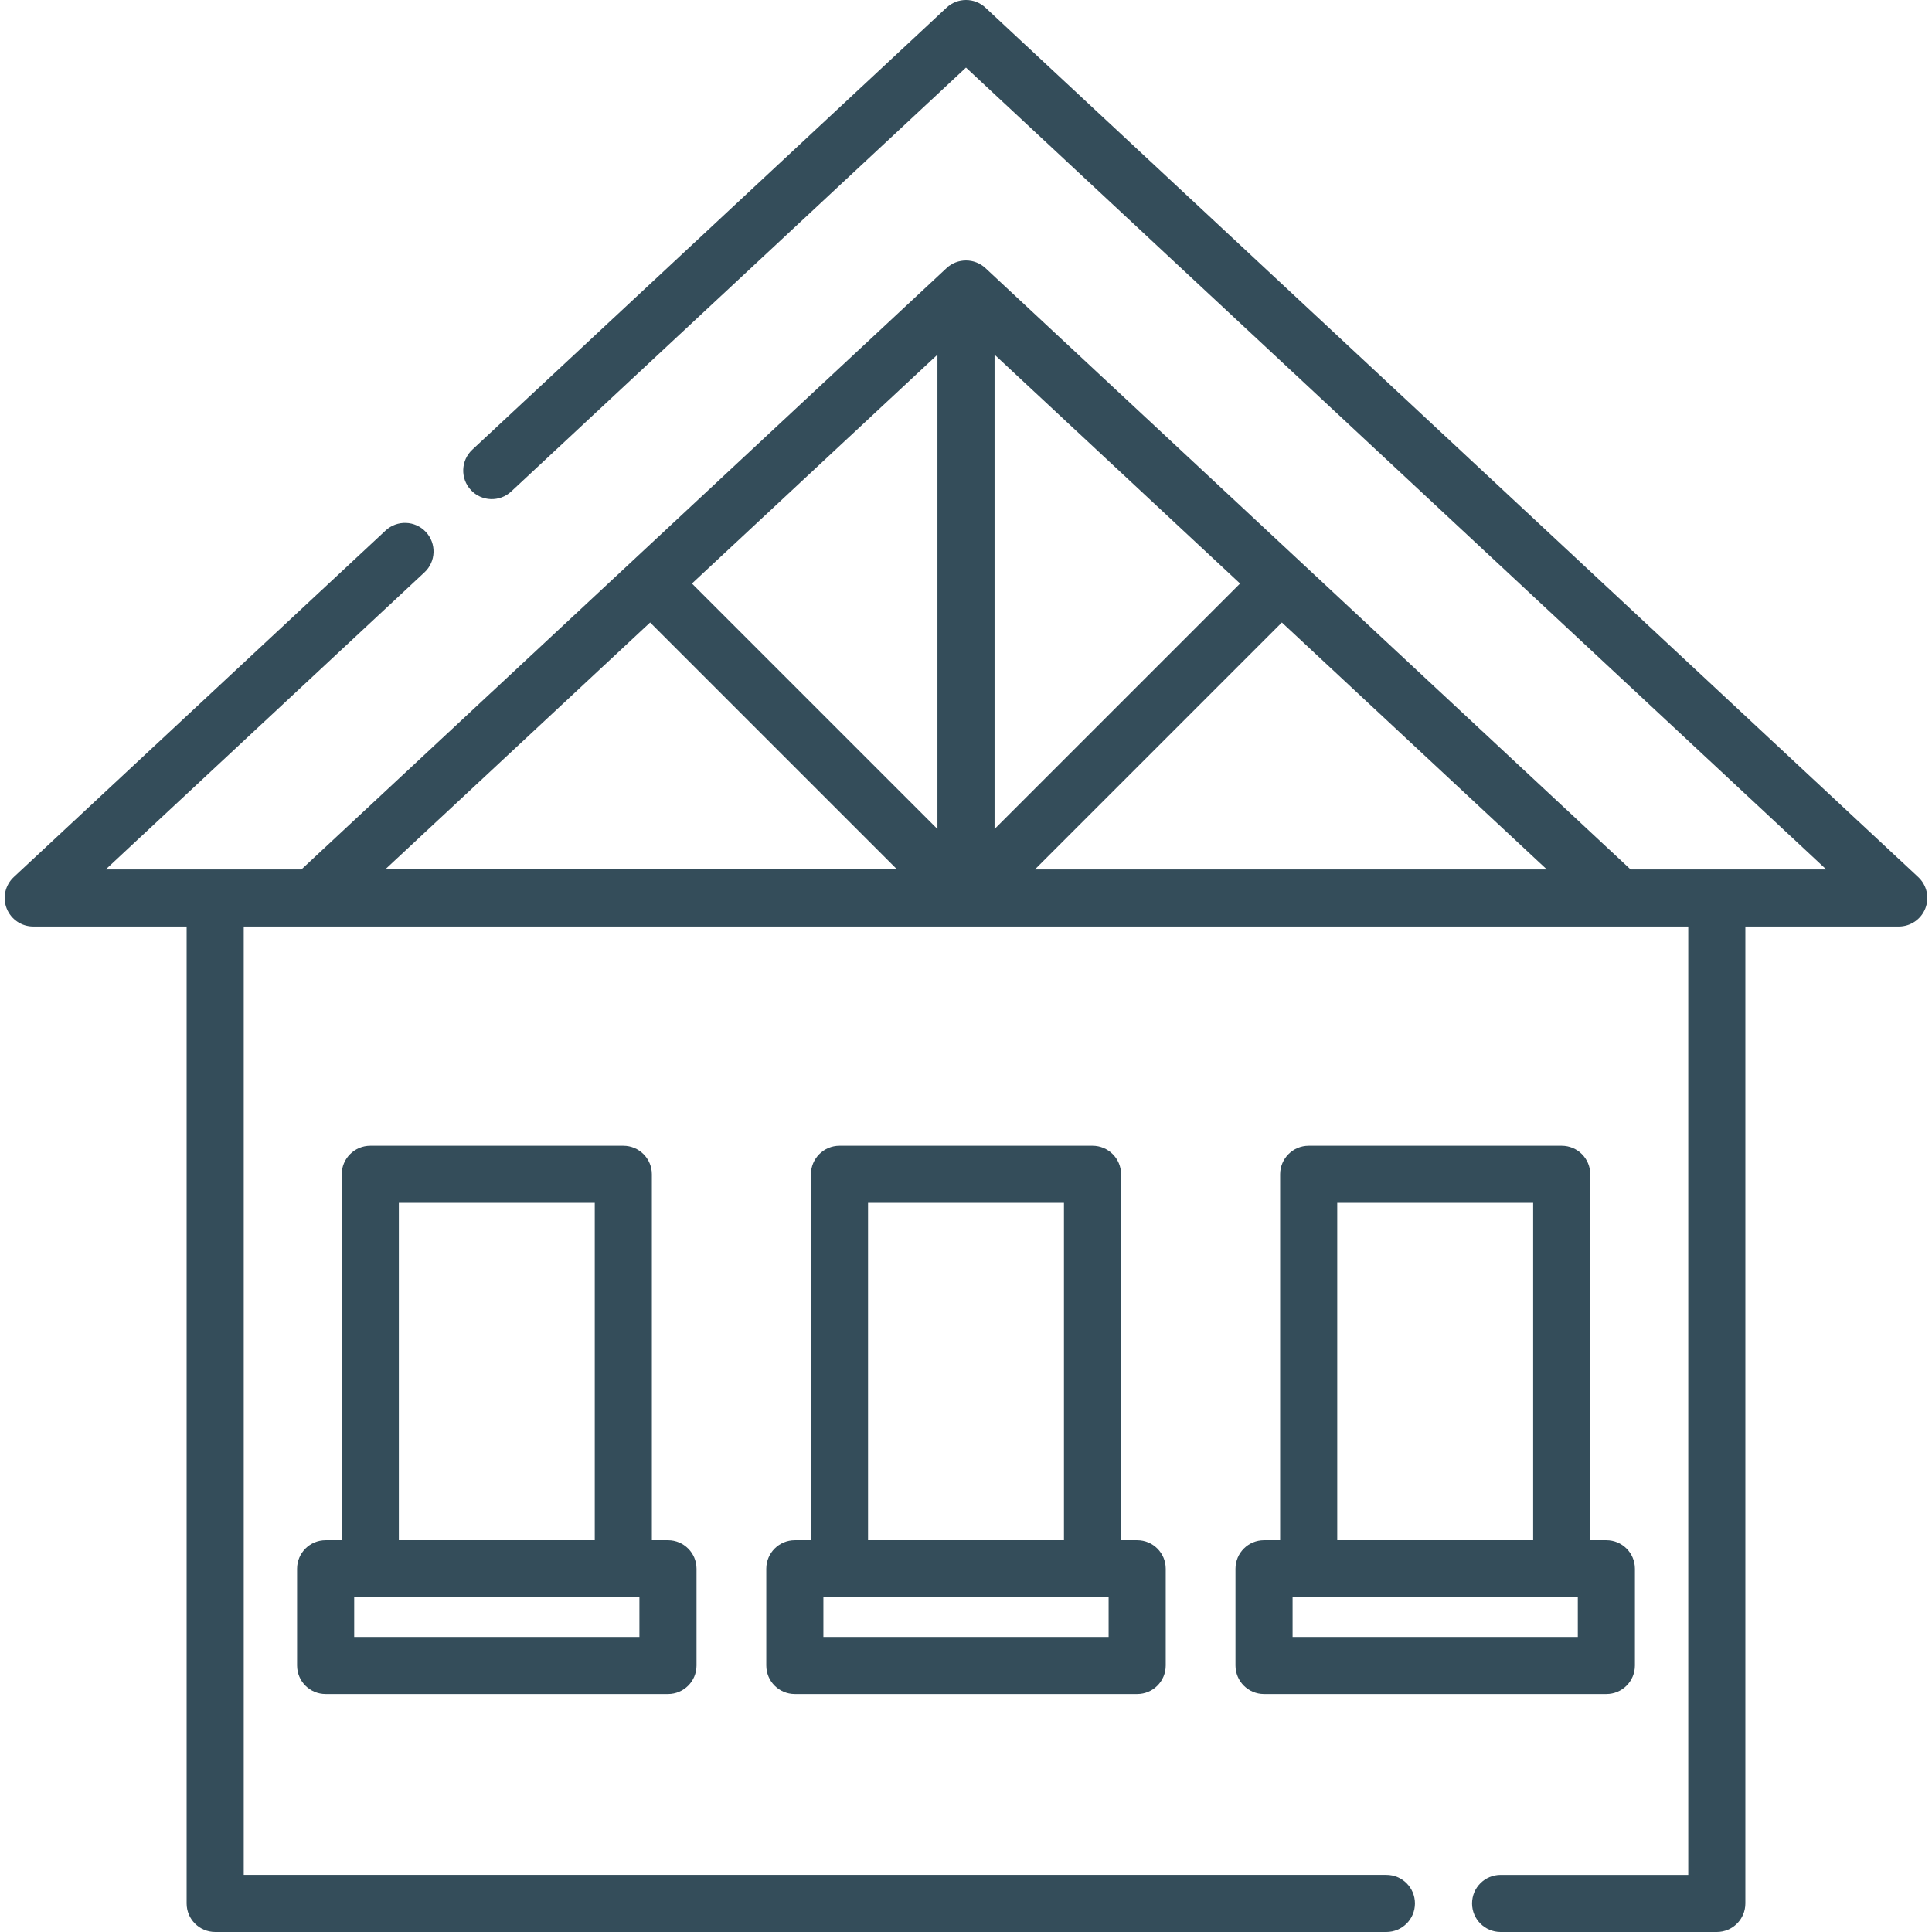<?xml version="1.0"?>
<svg xmlns="http://www.w3.org/2000/svg" xmlns:xlink="http://www.w3.org/1999/xlink" version="1.1" id="Layer_1" x="0px" y="0px" viewBox="0 0 507.458 507.458" style="enable-background:new 0 0 507.458 507.458;" xml:space="preserve" width="512px" height="512px"><g><g>
	<path d="M503.843,230.376l-245-228.363c-2.881-2.685-7.347-2.685-10.228,0l-124.56,116.102c-3.03,2.824-3.197,7.57-0.373,10.6   c2.825,3.03,7.57,3.197,10.6,0.373L253.729,17.753l225.954,210.61h-51.402L258.843,70.43c-2.881-2.685-7.347-2.685-10.228,0   L79.177,228.363H27.775l83.718-78.033c3.03-2.824,3.197-7.57,0.373-10.6s-7.57-3.197-10.6-0.373L3.615,230.376   c-2.254,2.101-2.994,5.367-1.865,8.234s3.897,4.752,6.979,4.752H49.02v256.595c0,4.142,3.358,7.5,7.5,7.5h307.628   c4.142,0,7.5-3.358,7.5-7.5s-3.358-7.5-7.5-7.5H64.02V243.363h379.417v249.095h-49.287c-4.142,0-7.5,3.358-7.5,7.5   s3.358,7.5,7.5,7.5h56.787c4.142,0,7.5-3.358,7.5-7.5V243.363h40.291c3.082,0,5.85-1.885,6.979-4.752   S506.097,232.477,503.843,230.376z M246.229,217.756l-64.487-64.487l64.487-60.108V217.756z M261.229,93.16l64.488,60.108   l-64.488,64.487V93.16z M170.762,163.502l64.86,64.86H101.177L170.762,163.502z M271.835,228.363l64.86-64.86l69.585,64.86H271.835   z" data-original="#000000" class="active-path" data-old_color="#000000" fill="#344D5A"/>
	<path d="M163.721,300.948H97.259c-4.142,0-7.5,3.358-7.5,7.5v96.102h-4.228c-4.142,0-7.5,3.358-7.5,7.5v25.412   c0,4.142,3.358,7.5,7.5,7.5h89.918c4.142,0,7.5-3.358,7.5-7.5V412.05c0-4.142-3.358-7.5-7.5-7.5h-4.229v-96.102   C171.221,304.306,167.863,300.948,163.721,300.948z M104.759,315.948h51.461v88.602h-51.461V315.948z M167.949,429.961H93.031   V419.55h74.918V429.961z" data-original="#000000" class="active-path" data-old_color="#000000" fill="#344D5A"/>
	<path d="M286.96,300.948h-66.461c-4.142,0-7.5,3.358-7.5,7.5v96.102h-4.229c-4.142,0-7.5,3.358-7.5,7.5v25.412   c0,4.142,3.358,7.5,7.5,7.5h89.918c4.142,0,7.5-3.358,7.5-7.5V412.05c0-4.142-3.358-7.5-7.5-7.5h-4.229v-96.102   C294.46,304.306,291.102,300.948,286.96,300.948z M227.998,315.948h51.461v88.602h-51.461V315.948z M291.188,429.961H216.27V419.55   h74.918V429.961z" data-original="#000000" class="active-path" data-old_color="#000000" fill="#344D5A"/>
	<path d="M410.199,300.948h-66.461c-4.142,0-7.5,3.358-7.5,7.5v96.102h-4.229c-4.142,0-7.5,3.358-7.5,7.5v25.412   c0,4.142,3.358,7.5,7.5,7.5h89.918c4.142,0,7.5-3.358,7.5-7.5V412.05c0-4.142-3.358-7.5-7.5-7.5h-4.228v-96.102   C417.699,304.306,414.341,300.948,410.199,300.948z M351.238,315.948h51.461v88.602h-51.461V315.948z M414.427,429.961h-74.918   V419.55h74.918V429.961z" data-original="#000000" class="active-path" data-old_color="#000000" fill="#344D5A"/>
</g></g> </svg>
